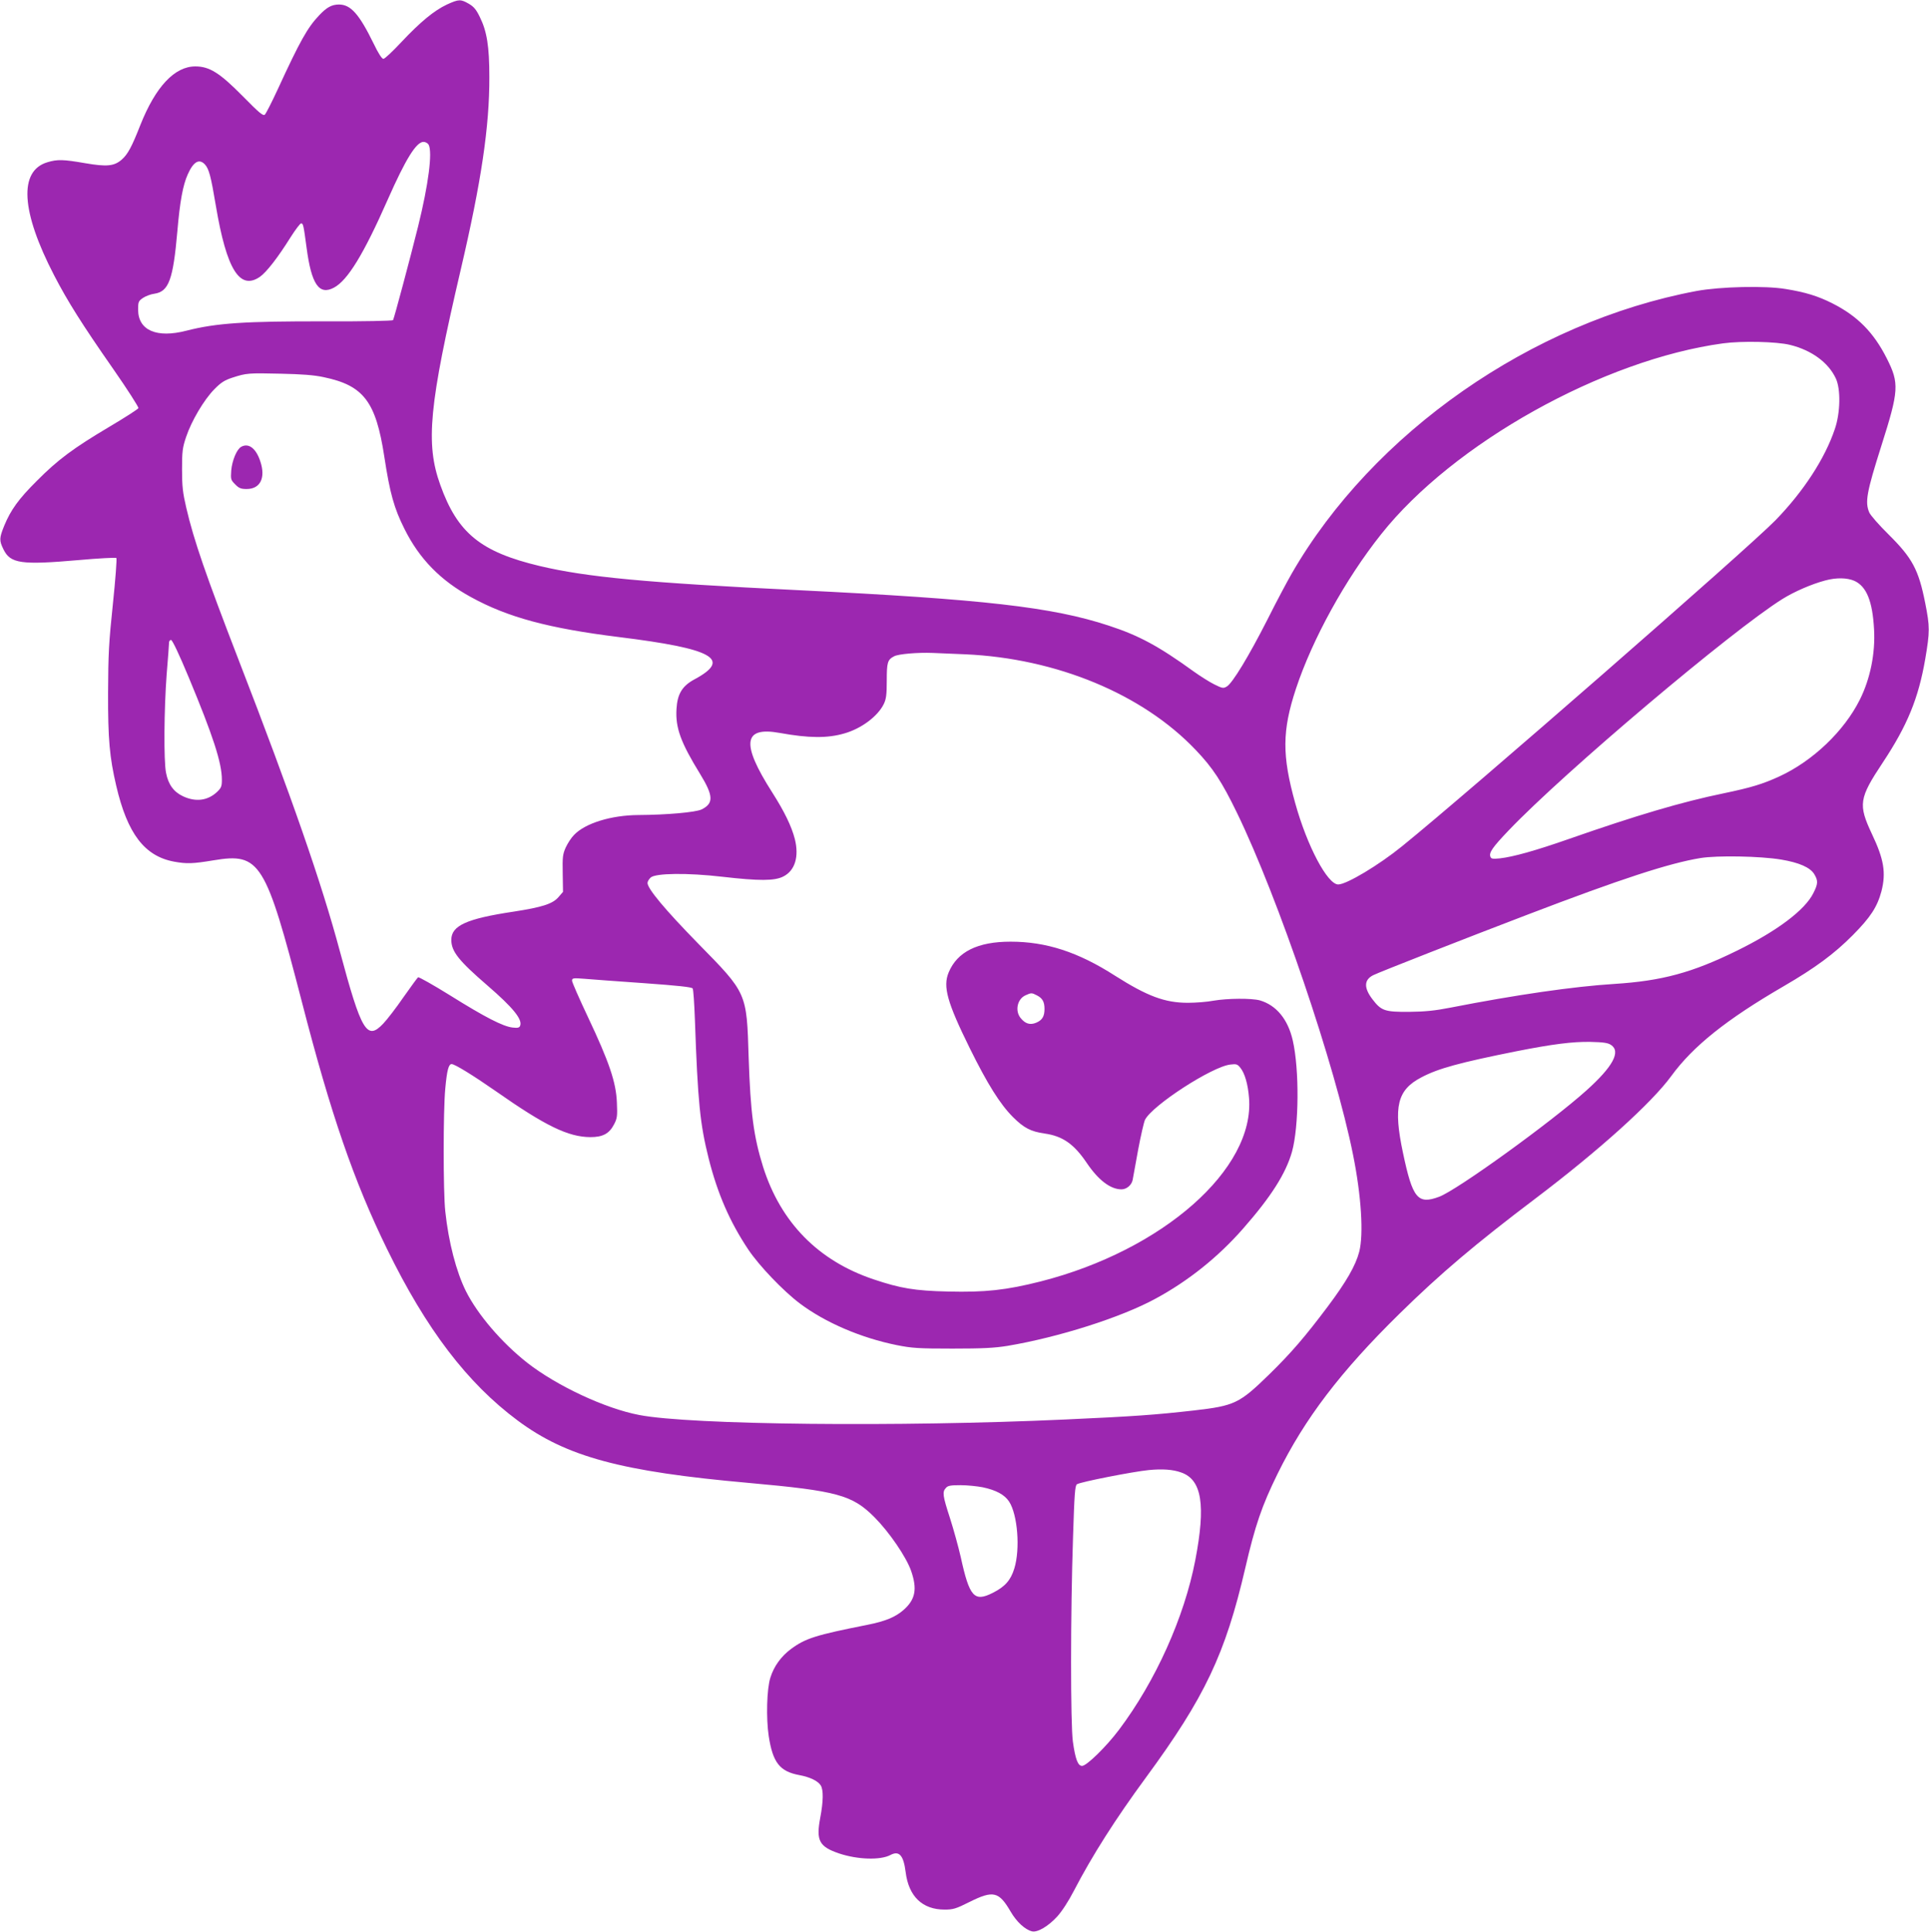 <?xml version="1.0" standalone="no"?>
<!DOCTYPE svg PUBLIC "-//W3C//DTD SVG 20010904//EN"
 "http://www.w3.org/TR/2001/REC-SVG-20010904/DTD/svg10.dtd">
<svg version="1.0" xmlns="http://www.w3.org/2000/svg"
 width="1278pt" height="1280pt" viewBox="0 0 1278 1280"
 preserveAspectRatio="xMidYMid meet">
<g transform="translate(0,1280) scale(0.1,-0.1)"
fill="#9c27b0" stroke="none">
<path d="M2961 12770 c-85 -40 -176 -115 -302 -249 -57 -61 -110 -111 -119
-111 -10 0 -34 37 -65 102 -95 194 -151 258 -229 258 -48 0 -81 -18 -132 -72
-76 -80 -126 -168 -274 -490 -39 -84 -77 -159 -85 -167 -11 -11 -34 7 -147
122 -152 154 -220 197 -314 197 -137 0 -263 -134 -364 -388 -57 -145 -83 -194
-124 -230 -50 -43 -98 -48 -243 -23 -144 25 -183 26 -249 6 -191 -57 -175
-326 45 -750 88 -170 184 -323 392 -621 94 -135 168 -251 166 -258 -3 -7 -90
-63 -193 -124 -239 -142 -341 -218 -479 -357 -122 -121 -174 -194 -217 -298
-33 -82 -34 -98 -5 -157 46 -94 117 -104 496 -71 134 12 248 18 252 14 4 -4
-6 -141 -23 -303 -27 -256 -31 -334 -32 -590 -1 -309 10 -427 54 -616 74 -318
188 -467 384 -503 83 -15 123 -14 261 9 308 51 344 -7 585 -938 192 -745 345
-1189 564 -1637 260 -532 531 -888 866 -1137 323 -240 686 -338 1530 -413 590
-53 687 -80 835 -229 97 -98 208 -260 241 -353 42 -121 29 -190 -49 -259 -54
-48 -123 -76 -239 -99 -342 -68 -411 -89 -507 -160 -65 -48 -114 -115 -137
-190 -24 -73 -29 -269 -11 -388 27 -175 73 -234 203 -258 70 -13 124 -39 142
-69 18 -30 17 -105 -4 -215 -28 -150 -7 -190 125 -235 123 -41 274 -46 341
-10 57 30 86 -2 100 -113 20 -162 111 -249 258 -249 56 0 75 5 166 51 157 78
194 69 272 -65 39 -67 95 -119 141 -130 36 -9 108 33 168 99 31 34 75 102 110
170 121 233 275 475 477 750 390 531 526 818 658 1387 66 285 110 413 214 625
180 366 417 677 807 1060 272 267 502 462 904 766 420 318 767 631 897 809
145 199 367 376 744 595 210 122 336 215 459 339 118 119 162 187 190 291 31
122 17 211 -63 379 -92 196 -86 236 72 474 163 246 236 425 281 685 31 182 31
215 0 371 -44 222 -85 298 -242 454 -63 62 -121 128 -129 147 -29 69 -17 134
80 440 117 368 120 415 36 581 -87 172 -194 280 -360 364 -95 48 -179 74 -309
95 -135 23 -434 16 -591 -13 -1093 -205 -2144 -939 -2682 -1872 -30 -52 -103
-189 -161 -305 -123 -242 -233 -424 -270 -444 -22 -13 -29 -12 -83 15 -32 16
-92 54 -134 84 -234 169 -363 239 -565 305 -373 123 -830 175 -2060 235 -1005
49 -1398 86 -1710 160 -390 93 -544 218 -658 537 -99 275 -75 526 137 1433
135 578 189 942 188 1270 0 202 -16 302 -63 397 -23 48 -40 69 -73 88 -54 31
-66 31 -145 -5z m-121 -929 c26 -50 -1 -262 -70 -541 -50 -202 -159 -610 -166
-621 -3 -5 -197 -9 -447 -8 -535 1 -722 -11 -922 -62 -197 -51 -319 2 -320
138 0 53 2 58 32 79 18 12 52 25 76 28 95 14 124 93 152 414 17 199 37 306 69
377 38 85 76 106 114 65 26 -29 39 -75 72 -273 71 -422 158 -563 292 -471 44
31 120 129 203 262 32 50 63 92 70 92 14 0 16 -12 36 -160 32 -244 83 -318
181 -266 91 48 197 221 357 584 119 269 189 382 237 382 13 0 28 -9 34 -19z
m9019 -1326 c143 -35 255 -117 304 -223 33 -71 30 -228 -7 -335 -66 -196 -207
-412 -392 -603 -182 -187 -2040 -1809 -2474 -2160 -155 -126 -369 -254 -424
-254 -71 0 -206 254 -285 539 -88 316 -87 479 5 758 109 329 327 725 564 1023
478 603 1471 1157 2265 1265 124 17 355 12 444 -10z m-9714 -214 c264 -55 345
-161 401 -526 37 -243 65 -343 134 -480 98 -197 238 -341 442 -452 242 -133
513 -206 980 -264 623 -77 747 -146 501 -279 -83 -44 -115 -97 -121 -196 -8
-125 27 -222 157 -433 88 -144 90 -194 9 -234 -39 -19 -232 -36 -418 -37 -180
-1 -353 -54 -427 -132 -18 -18 -42 -55 -55 -83 -20 -45 -22 -63 -20 -172 l2
-122 -31 -36 c-39 -44 -108 -66 -296 -95 -313 -47 -413 -93 -413 -187 0 -77
49 -138 240 -303 170 -147 232 -224 216 -266 -5 -13 -15 -16 -50 -12 -63 7
-182 68 -414 213 -111 69 -207 123 -212 120 -5 -3 -48 -63 -97 -132 -48 -70
-109 -149 -134 -175 -108 -114 -144 -55 -288 482 -120 448 -317 1016 -671
1930 -215 557 -296 790 -346 1006 -23 99 -28 141 -28 254 0 119 3 144 27 215
35 105 118 246 187 316 44 45 68 60 120 77 93 30 104 31 320 26 139 -3 221 -9
285 -23z m10142 -1350 c79 -37 119 -134 129 -321 9 -158 -25 -327 -94 -465
-104 -209 -312 -407 -533 -509 -111 -51 -187 -74 -369 -112 -277 -57 -578
-146 -1027 -303 -223 -78 -368 -118 -455 -128 -49 -5 -59 -3 -64 11 -10 27 14
62 121 174 367 385 1481 1326 1815 1534 79 49 192 98 282 122 74 20 145 19
195 -3z m-11037 -638 c161 -387 220 -567 220 -679 0 -44 -4 -54 -32 -81 -62
-58 -141 -68 -225 -29 -62 29 -98 78 -113 156 -16 79 -13 423 4 650 9 107 16
203 16 213 0 9 6 17 13 17 9 0 55 -98 117 -247z m5145 152 c604 -27 1174 -263
1526 -633 114 -119 174 -211 274 -417 273 -562 652 -1678 769 -2265 55 -272
71 -529 41 -644 -24 -92 -86 -199 -208 -362 -151 -201 -241 -306 -388 -450
-198 -193 -229 -208 -499 -239 -256 -29 -393 -39 -855 -60 -1096 -50 -2480
-36 -2820 30 -226 43 -546 193 -742 346 -170 134 -328 319 -406 474 -64 129
-115 323 -137 530 -14 128 -14 665 0 812 11 121 22 163 42 163 21 0 141 -74
292 -179 331 -232 481 -304 627 -305 83 0 125 23 157 84 21 40 23 55 19 145
-5 134 -52 271 -191 565 -58 123 -106 232 -106 242 0 18 6 19 83 13 45 -4 223
-17 395 -29 223 -16 316 -26 321 -35 5 -7 11 -101 15 -209 19 -544 34 -689 91
-917 59 -234 140 -420 262 -603 73 -109 232 -275 342 -358 169 -127 405 -228
642 -276 101 -20 142 -23 369 -23 200 0 279 4 365 18 339 57 755 189 983 314
216 117 413 275 577 462 187 213 284 366 325 511 46 168 49 543 5 736 -32 141
-109 234 -218 266 -55 15 -213 14 -307 -2 -41 -8 -118 -14 -170 -14 -153 0
-269 44 -482 179 -246 158 -457 226 -693 226 -218 0 -353 -67 -410 -204 -39
-94 -10 -198 140 -502 117 -237 201 -371 286 -456 72 -72 118 -96 209 -109
120 -17 195 -69 280 -195 77 -114 157 -175 230 -175 34 0 67 28 74 62 2 13 19
102 36 198 18 96 39 187 46 201 49 96 445 353 566 366 40 5 47 2 66 -22 29
-36 50 -109 57 -198 40 -472 -572 -1011 -1380 -1217 -229 -58 -368 -73 -614
-67 -220 5 -316 21 -494 81 -366 123 -614 376 -731 744 -63 201 -84 360 -96
727 -13 430 -10 423 -336 755 -217 222 -334 362 -334 400 0 9 9 25 21 36 32
29 243 32 475 5 244 -28 346 -28 404 2 77 39 105 131 76 248 -22 85 -69 182
-150 309 -207 324 -193 438 50 394 193 -35 317 -36 429 -3 112 32 220 113 260
194 16 33 20 61 20 156 0 121 5 138 49 161 28 15 155 26 256 22 47 -2 144 -6
215 -9z m5405 -1360 c119 -20 193 -52 220 -97 26 -43 25 -64 -6 -125 -55 -112
-241 -252 -509 -383 -293 -144 -494 -199 -810 -219 -270 -17 -651 -72 -1085
-157 -102 -20 -169 -27 -275 -28 -161 -1 -184 7 -242 83 -58 76 -57 129 5 160
37 19 621 248 1022 401 617 236 938 341 1146 375 111 18 396 13 534 -10z
m-4930 -900 c37 -19 50 -43 50 -90 0 -49 -15 -74 -55 -91 -41 -17 -73 -7 -104
32 -38 48 -21 126 34 150 38 17 40 17 75 -1z m3803 -328 c67 -44 13 -144 -163
-302 -235 -211 -855 -659 -975 -704 -142 -53 -176 -13 -240 291 -65 306 -38
417 122 500 111 59 255 98 630 173 238 47 372 64 488 62 87 -2 117 -6 138 -20z
m-2847 -2833 c137 -48 163 -216 93 -581 -73 -379 -263 -801 -505 -1123 -84
-112 -215 -240 -245 -240 -28 0 -45 46 -61 161 -16 116 -16 853 1 1354 9 288
13 342 26 351 20 15 373 84 475 94 91 9 161 4 216 -16z m-1315 -98 c89 -19
144 -49 174 -94 57 -86 75 -315 35 -444 -24 -78 -61 -120 -142 -161 -124 -63
-155 -28 -213 237 -15 66 -47 182 -71 257 -49 151 -52 174 -27 201 13 15 31
18 97 18 45 0 111 -7 147 -14z"/>
<path d="M1597 9839 c-29 -17 -59 -90 -65 -156 -4 -59 -3 -63 26 -92 25 -26
39 -31 76 -31 90 0 127 73 91 182 -28 87 -78 126 -128 97z"/>
</g>
</svg>

